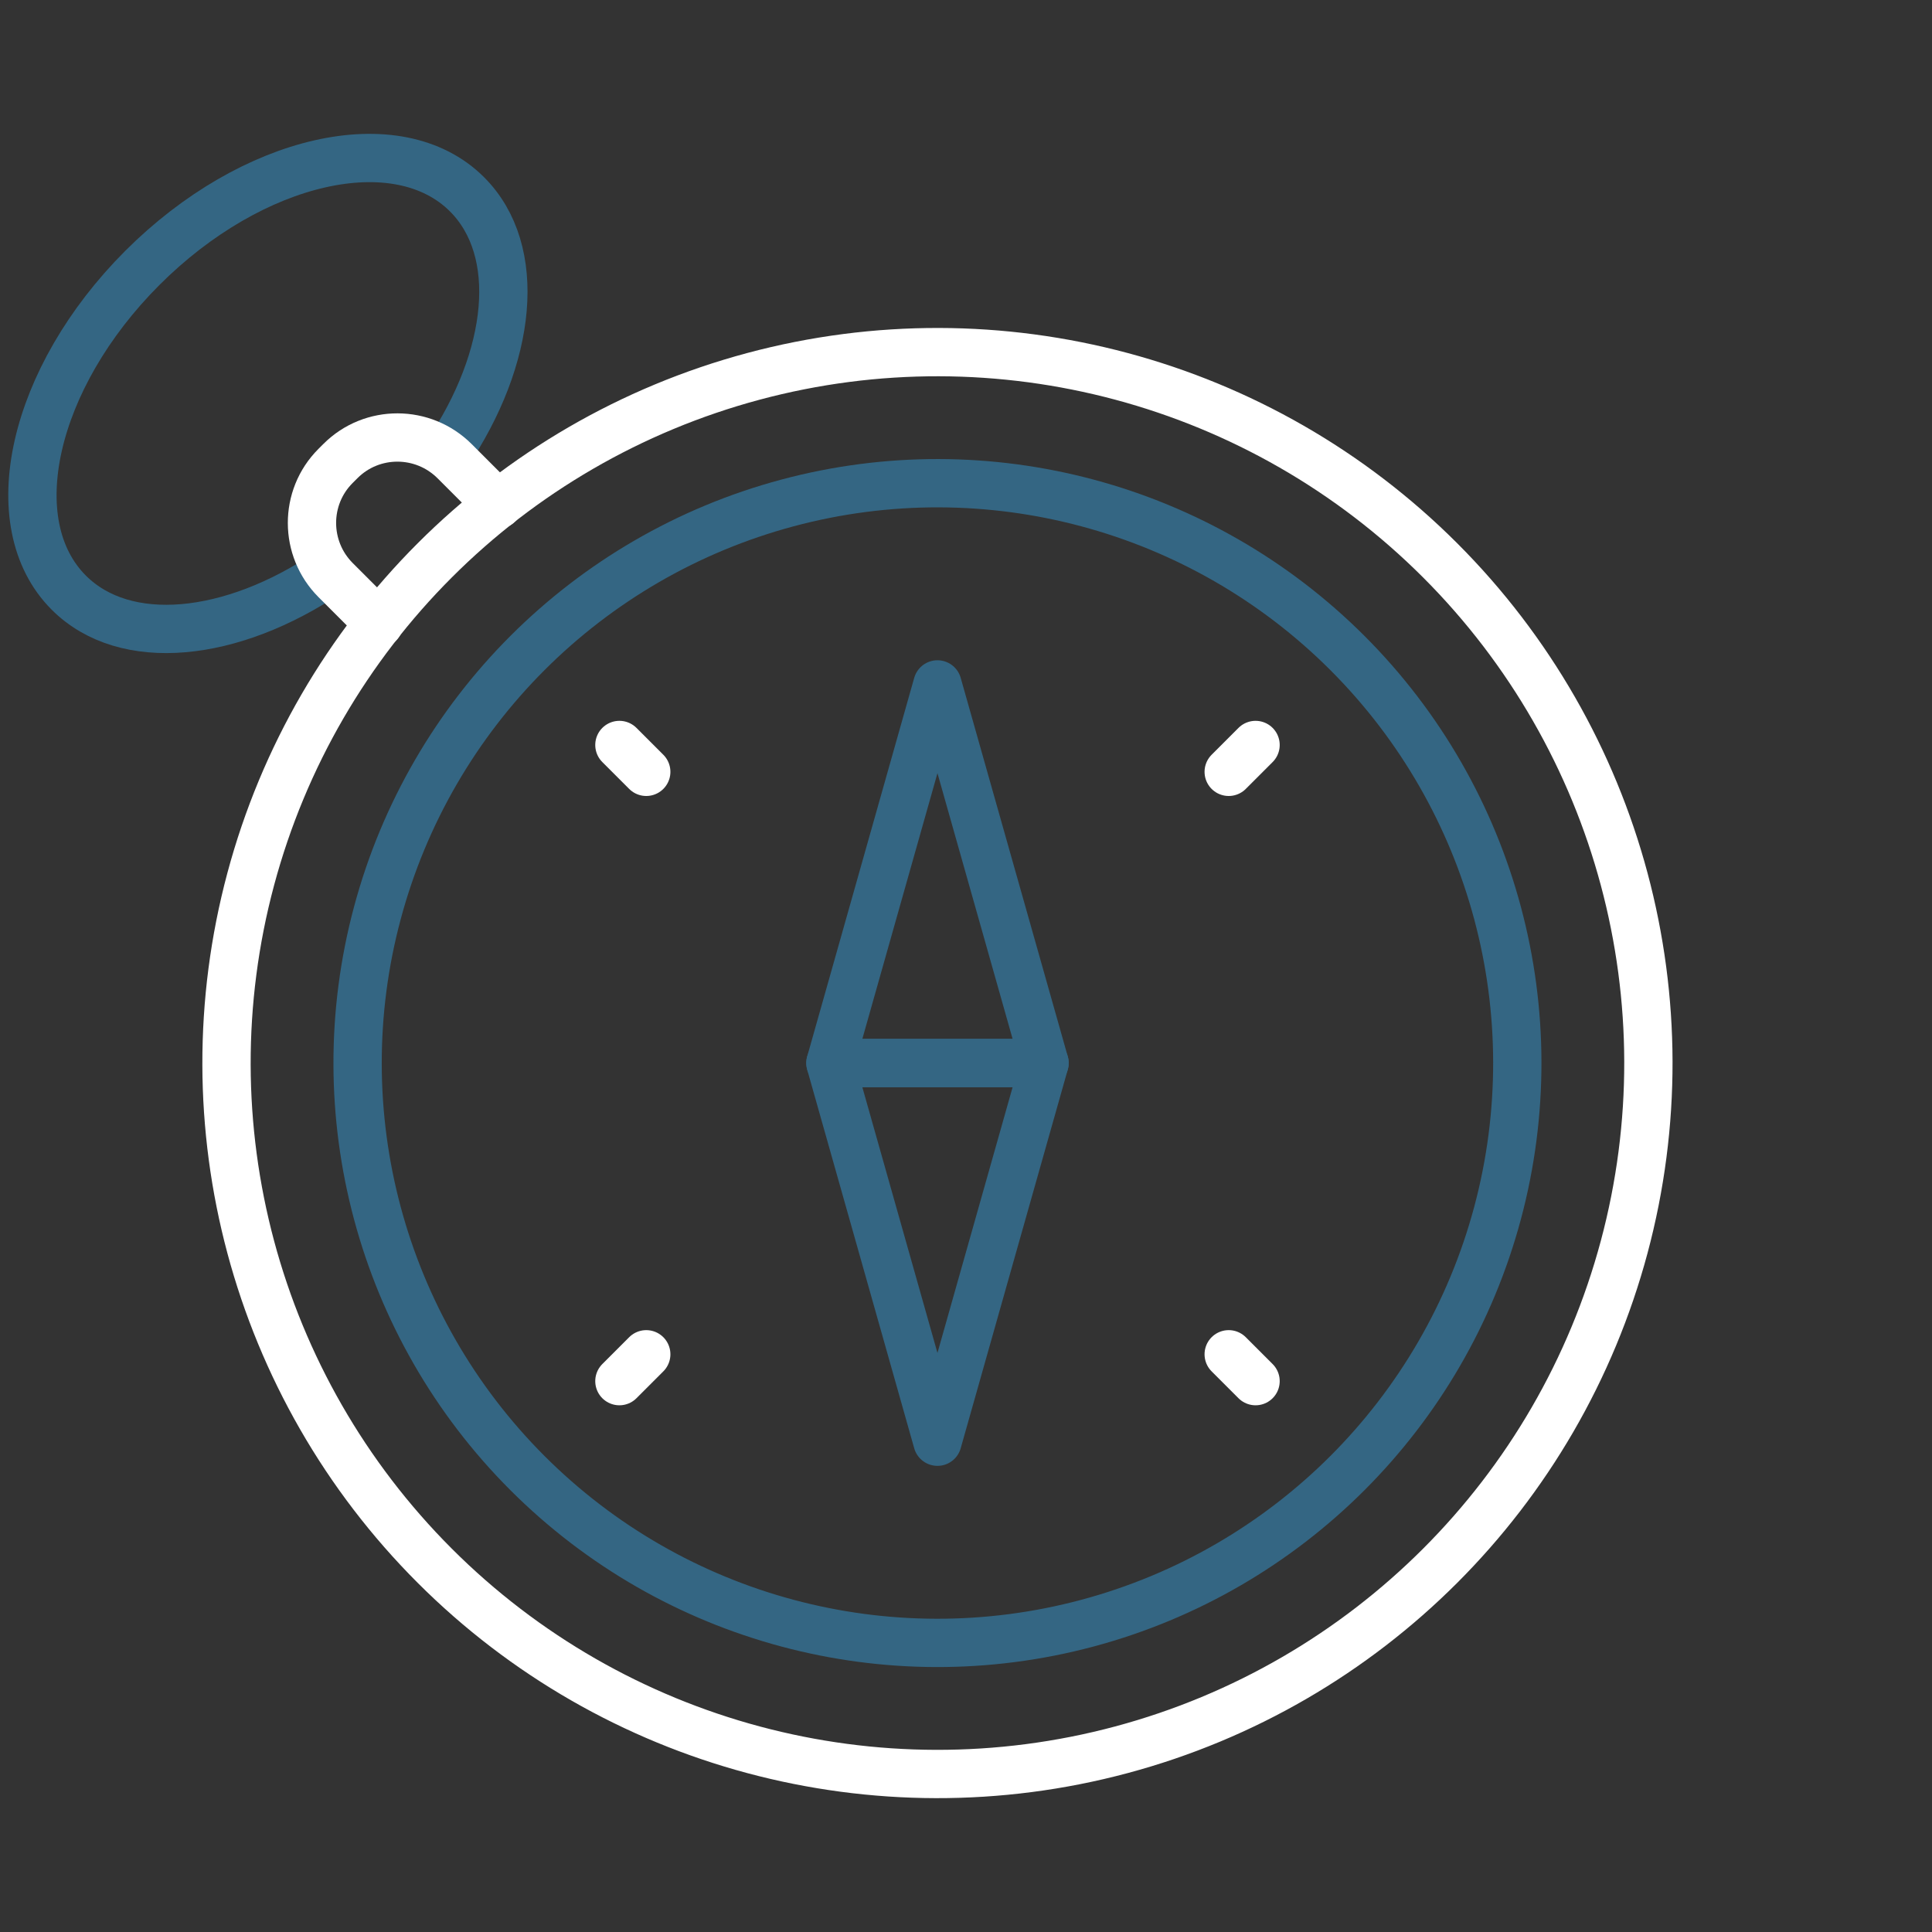 <?xml version="1.0" encoding="UTF-8"?>
<svg xmlns="http://www.w3.org/2000/svg" id="Layer_1" data-name="Layer 1" viewBox="0 0 400 400">
  <rect x="0" y="0" width="400" height="400" fill="#333333" stroke="none"/>
  <defs>
    <style>
      .cls-1 {
        stroke: #fff;
      }

      .cls-1, .cls-2 {
        fill: none;
        stroke-linecap: round;
        stroke-linejoin: round;
        stroke-width: 10px;
      }

      .cls-2 {
        stroke: #346683;
      }
    </style>
  </defs>
  <g>
    <polygon class="cls-2" points="194.09 141.7 171.93 220.09 216.26 220.09 194.09 141.7"></polygon>
    <polygon class="cls-2" points="194.09 298.49 216.26 220.09 171.93 220.09 194.09 298.49"></polygon>
  </g>
  <circle class="cls-2" cx="194.09" cy="220.09" r="120.05" transform="translate(-98.78 201.71) rotate(-45)"></circle>
  <path class="cls-2" d="M92.5,94.04c13.56-20.08,15.87-42.13,4.2-53.8-14.37-14.37-44.45-7.55-67.23,15.23C6.69,78.25-.13,108.33,14.24,122.7c11.67,11.67,33.72,9.35,53.8-4.2"></path>
  <line class="cls-1" x1="128.24" y1="154.24" x2="133.8" y2="159.8"></line>
  <line class="cls-1" x1="259.95" y1="285.95" x2="254.39" y2="280.39"></line>
  <circle class="cls-1" cx="194.09" cy="220.09" r="147.19" transform="translate(-98.78 201.71) rotate(-45)"></circle>
  <path class="cls-1" d="M78.47,129.09l-8.97-8.97c-6.52-6.52-6.56-17.12-.04-23.64l1.03-1.03c6.52-6.52,17.12-6.48,23.64.04l8.97,8.97"></path>
  <line class="cls-1" x1="259.95" y1="154.24" x2="254.39" y2="159.8"></line>
  <line class="cls-1" x1="128.24" y1="285.95" x2="133.8" y2="280.39"></line>
</svg>
